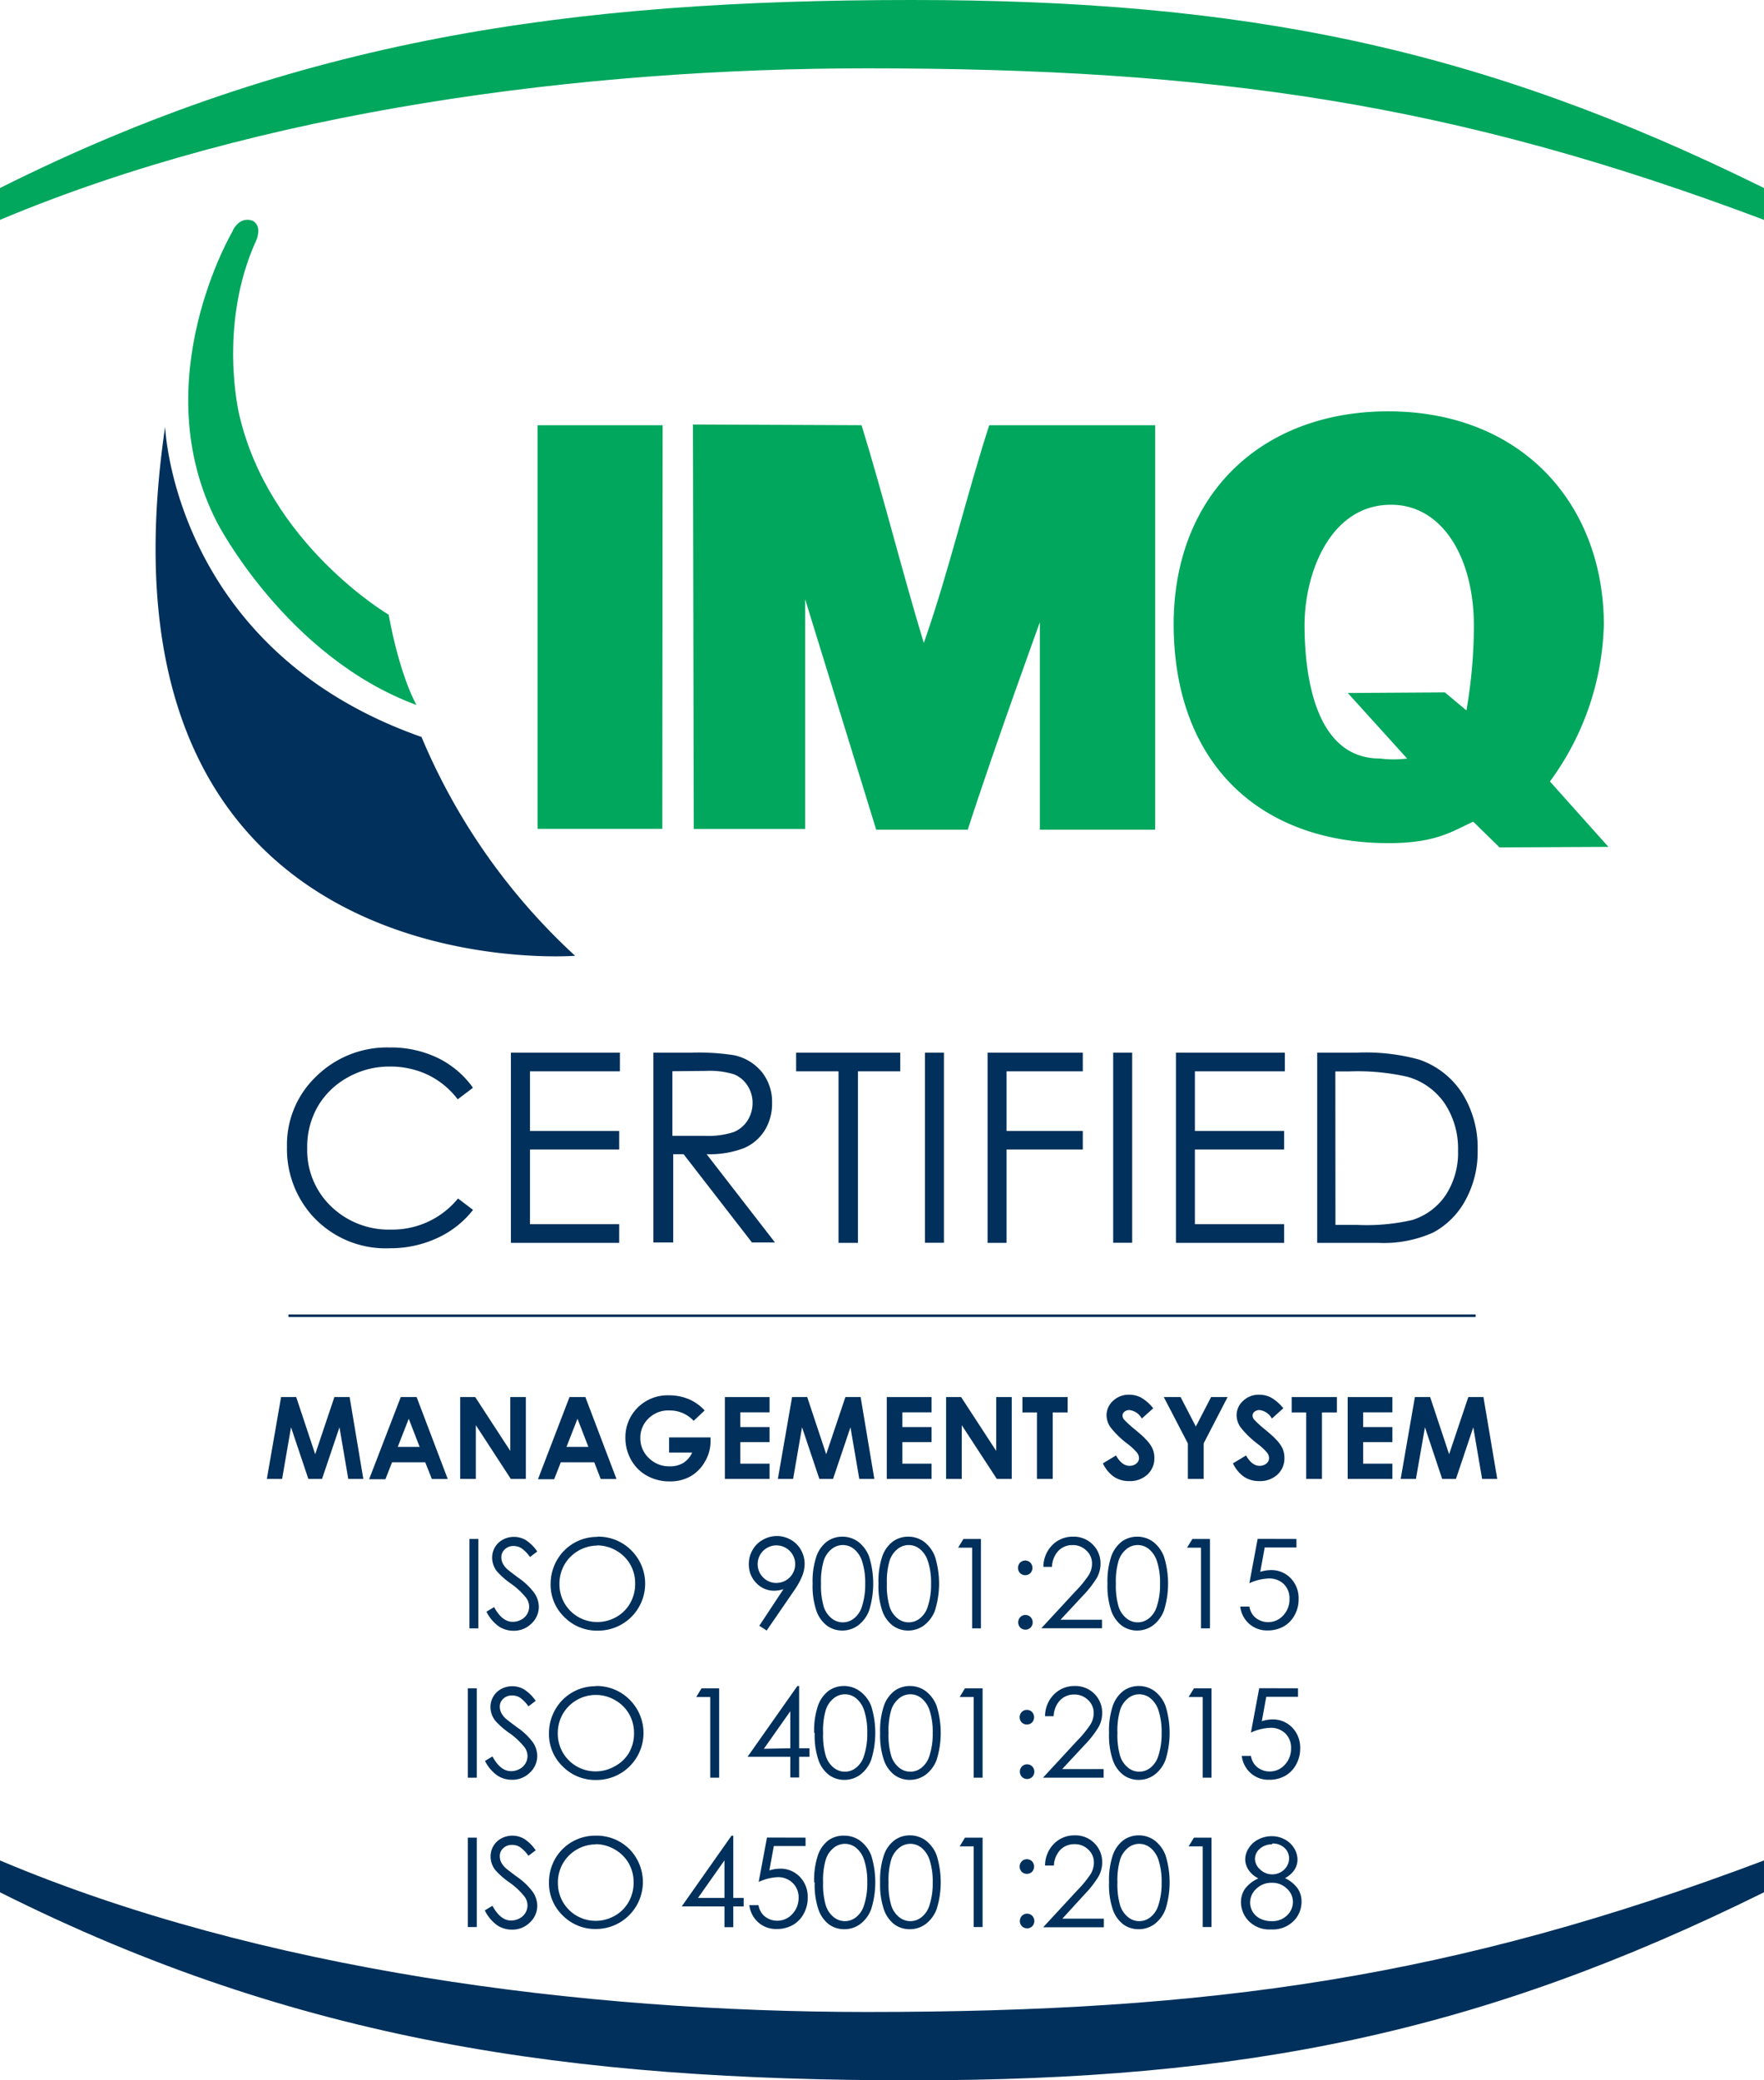 <?xml version="1.0" encoding="UTF-8"?> <svg xmlns="http://www.w3.org/2000/svg" xmlns:xlink="http://www.w3.org/1999/xlink" viewBox="0 0 170.08 200.59"><defs><style>.cls-1{fill:none;}.cls-2{clip-path:url(#clip-path);}.cls-3{fill:#00a75d;}.cls-4{fill:#00305b;}</style><clipPath id="clip-path" transform="translate(0 0)"><rect class="cls-1" width="170.08" height="200.59"></rect></clipPath></defs><title>Risorsa 1</title><g id="Livello_2" data-name="Livello 2"><g id="Livello_1-2" data-name="Livello 1"><g class="cls-2"><path class="cls-3" d="M22.46,22.23s-8.6,14.48-1.51,28.19c0,0,6.67,12.93,19.21,17.56,0,0-1.55-2.58-2.69-8.71,0,0-11.53-6.79-14.41-19.31,0,0-2.09-8.61,1.65-16.79,0,0,.59-1.26-.27-1.84,0,0-1.16-.66-2,.89" transform="translate(0 0)"></path><polygon class="cls-3" points="63.86 79.92 51.83 79.92 51.83 41 63.89 41 63.86 79.92"></polygon><path class="cls-3" d="M83.07,41c2.08,6.75,3.85,13.9,6,21,2.38-6.76,4.12-14.25,6.31-21h16v39H100.26V60s-4.54,12.49-6.95,20H84.48L77.63,57.78l0,22.15H66.89l-.08-39Z" transform="translate(0 0)"></path><path class="cls-3" d="M139.31,66.76l2.08,1.74a48.59,48.59,0,0,0,.72-8.12c0-6.76-3.14-11.73-8-11.71-5.88,0-8.34,6.64-8.33,11.64s1.08,12.85,7.29,12.83a10.29,10.29,0,0,0,2.6,0l-5.72-6.32Zm5.27,14.95-2.53-2.48c-2,.89-3.49,2.05-8.11,2.07-12.58,0-20.74-7.78-20.78-21.08,0-12.41,8.33-20.52,20.64-20.56,13,0,20.79,9,20.84,20.52a26.65,26.65,0,0,1-5.2,15.17l5.64,6.31Z" transform="translate(0 0)"></path><path class="cls-4" d="M15.92,41.12s.75,21.52,24.72,29.94a60.38,60.38,0,0,0,14.81,21.1s-47.59,3.74-39.53-51" transform="translate(0 0)"></path><path class="cls-4" d="M45.57,104.91,44.13,106a7.9,7.9,0,0,0-2.87-2.36,8.4,8.4,0,0,0-3.68-.8,8.13,8.13,0,0,0-4.06,1.05,7.55,7.55,0,0,0-2.9,2.83,7.82,7.82,0,0,0-1,4,7.5,7.5,0,0,0,2.3,5.6,8,8,0,0,0,5.8,2.24,8.16,8.16,0,0,0,6.44-3l1.45,1.1a9.25,9.25,0,0,1-3.42,2.7,10.73,10.73,0,0,1-4.58,1A9.53,9.53,0,0,1,30,117.1a9.66,9.66,0,0,1-2.33-6.53,9.08,9.08,0,0,1,2.82-6.78A9.73,9.73,0,0,1,37.55,101a10.39,10.39,0,0,1,4.64,1,9,9,0,0,1,3.39,2.85" transform="translate(0 0)"></path><polygon class="cls-4" points="49.26 101.5 59.77 101.5 59.77 103.3 51.1 103.3 51.1 109.05 59.7 109.05 59.7 110.84 51.1 110.84 51.1 118.04 59.7 118.04 59.7 119.84 49.26 119.84 49.26 101.5"></polygon><path class="cls-4" d="M63,101.5h3.65a22.16,22.16,0,0,1,4.14.25,4.73,4.73,0,0,1,2.65,1.6,4.58,4.58,0,0,1,1,3,4.89,4.89,0,0,1-.7,2.63,4.39,4.39,0,0,1-2,1.72,9.24,9.24,0,0,1-3.61.59l6.59,8.51H72.5l-6.59-8.51h-1v8.51H63Zm1.83,1.79v6.23l3.16,0a7.85,7.85,0,0,0,2.71-.35,2.82,2.82,0,0,0,1.37-1.12,3.1,3.1,0,0,0,.49-1.71,3,3,0,0,0-.5-1.68,2.78,2.78,0,0,0-1.31-1.08,8,8,0,0,0-2.7-.32Z" transform="translate(0 0)"></path><polygon class="cls-4" points="76.76 103.3 76.76 101.5 86.8 101.5 86.8 103.3 82.72 103.3 82.72 119.84 80.85 119.84 80.85 103.3 76.76 103.3"></polygon><rect class="cls-4" x="89.18" y="101.5" width="1.83" height="18.33"></rect><polygon class="cls-4" points="95.22 101.5 104.4 101.5 104.4 103.3 97.05 103.3 97.05 109.05 104.4 109.05 104.4 110.84 97.05 110.84 97.05 119.84 95.22 119.84 95.22 101.5"></polygon><rect class="cls-4" x="107.33" y="101.5" width="1.83" height="18.33"></rect><polygon class="cls-4" points="113.38 101.5 123.88 101.5 123.88 103.3 115.21 103.3 115.21 109.05 123.81 109.05 123.81 110.84 115.21 110.84 115.21 118.04 123.81 118.04 123.81 119.84 113.38 119.84 113.38 101.5"></polygon><path class="cls-4" d="M127,119.84V101.5h3.8a19.42,19.42,0,0,1,6,.66,8,8,0,0,1,4.17,3.24,9.85,9.85,0,0,1,1.5,5.5,9.65,9.65,0,0,1-1.19,4.85,7.64,7.64,0,0,1-3.09,3.09,11.64,11.64,0,0,1-5.33,1Zm1.76-1.73h2.12a19.72,19.72,0,0,0,5.27-.47,6.08,6.08,0,0,0,3.25-2.42,7.45,7.45,0,0,0,1.18-4.28,7.85,7.85,0,0,0-1.28-4.53,6.47,6.47,0,0,0-3.58-2.58,21.66,21.66,0,0,0-5.67-.52h-1.3Z" transform="translate(0 0)"></path><rect class="cls-4" x="27.81" y="126.74" width="114.47" height="0.25"></rect><path class="cls-3" d="M0,21.2C25.1,10.64,56.19,6.59,83.58,6.59c33.25,0,56.54,3.31,86.5,14.61V18.13C142.67,4.58,120,0,87.93,0,55.06,0,28.72,3.73,0,18.13Z" transform="translate(0 0)"></path><path class="cls-4" d="M0,179.39C25.1,190,56.19,194,83.58,194c33.25,0,56.54-3.31,86.5-14.61v3.07c-27.4,13.55-50,18.13-82.15,18.13-32.87,0-59.21-3.73-87.93-18.13Z" transform="translate(0 0)"></path><polygon class="cls-4" points="27.1 134.71 28.56 134.71 30.39 140.22 32.24 134.71 33.71 134.71 35.03 142.6 33.58 142.6 32.73 137.62 31.05 142.6 29.73 142.6 28.06 137.62 27.2 142.6 25.73 142.6 27.1 134.71"></polygon><path class="cls-4" d="M38.64,134.71h1.53l3,7.9H41.64L41,141H37.8l-.64,1.63H35.59Zm.77,2.09-1.06,2.71h2.11Z" transform="translate(0 0)"></path><polygon class="cls-4" points="44.37 134.71 45.82 134.71 49.2 139.9 49.2 134.71 50.7 134.71 50.7 142.6 49.25 142.6 45.88 137.42 45.88 142.6 44.37 142.6 44.37 134.71"></polygon><path class="cls-4" d="M54.91,134.71h1.53l3,7.9H57.92L57.3,141H54.07l-.64,1.63H51.87Zm.77,2.09-1.06,2.71h2.11Z" transform="translate(0 0)"></path><path class="cls-4" d="M67.94,136l-1.06,1A3.13,3.13,0,0,0,64.53,136a2.68,2.68,0,0,0-2,.77,2.54,2.54,0,0,0-.79,1.88,2.6,2.6,0,0,0,.82,1.94,2.78,2.78,0,0,0,2,.8,2.47,2.47,0,0,0,1.32-.33,2.32,2.32,0,0,0,.86-1H64.51V138.6h4v.33a3.86,3.86,0,0,1-.54,2,3.76,3.76,0,0,1-1.39,1.42,4,4,0,0,1-2,.49,4.45,4.45,0,0,1-2.19-.54,3.9,3.9,0,0,1-1.53-1.52,4.25,4.25,0,0,1-.56-2.13,4,4,0,0,1,1-2.73,4.08,4.08,0,0,1,3.2-1.38,4.89,4.89,0,0,1,1.93.38A4.41,4.41,0,0,1,67.94,136" transform="translate(0 0)"></path><polygon class="cls-4" points="69.89 134.71 74.2 134.71 74.2 136.18 71.38 136.18 71.38 137.6 74.2 137.6 74.2 139.05 71.38 139.05 71.38 141.13 74.2 141.13 74.2 142.6 69.89 142.6 69.89 134.71"></polygon><polygon class="cls-4" points="76.37 134.71 77.83 134.71 79.66 140.22 81.51 134.71 82.98 134.71 84.3 142.6 82.85 142.6 82 137.62 80.32 142.6 79 142.6 77.33 137.62 76.47 142.6 75 142.6 76.37 134.71"></polygon><polygon class="cls-4" points="85.5 134.71 89.82 134.71 89.82 136.18 87 136.18 87 137.6 89.82 137.6 89.82 139.05 87 139.05 87 141.13 89.82 141.13 89.82 142.6 85.5 142.6 85.5 134.71"></polygon><polygon class="cls-4" points="91.22 134.71 92.67 134.71 96.05 139.9 96.05 134.71 97.55 134.71 97.55 142.6 96.11 142.6 92.73 137.42 92.73 142.6 91.22 142.6 91.22 134.71"></polygon><polygon class="cls-4" points="98.58 134.71 102.94 134.71 102.94 136.19 101.5 136.19 101.5 142.6 99.98 142.6 99.98 136.19 98.58 136.19 98.58 134.71"></polygon><path class="cls-4" d="M111.2,135.78l-1.11,1a1.58,1.58,0,0,0-1.19-.82.73.73,0,0,0-.48.16.46.46,0,0,0-.19.36.61.61,0,0,0,.13.38,10.28,10.28,0,0,0,1.1,1q.86.72,1,.91a3.15,3.15,0,0,1,.65.88,2.2,2.2,0,0,1,.19.92,2.11,2.11,0,0,1-.67,1.61,2.45,2.45,0,0,1-1.75.63,2.61,2.61,0,0,1-1.47-.41,3.26,3.26,0,0,1-1.07-1.3l1.26-.76q.57,1,1.31,1a1,1,0,0,0,.65-.22.67.67,0,0,0,.26-.52.9.9,0,0,0-.2-.54,5.87,5.87,0,0,0-.88-.82,8.83,8.83,0,0,1-1.67-1.62,2.06,2.06,0,0,1-.38-1.14,1.87,1.87,0,0,1,.63-1.41,2.18,2.18,0,0,1,1.55-.59,2.45,2.45,0,0,1,1.13.27,4.12,4.12,0,0,1,1.16,1" transform="translate(0 0)"></path><polygon class="cls-4" points="112.21 134.71 113.83 134.71 115.3 137.55 116.77 134.71 118.36 134.71 116.05 139.18 116.05 142.6 114.53 142.6 114.53 139.18 112.21 134.71"></polygon><path class="cls-4" d="M123.74,135.78l-1.11,1a1.58,1.58,0,0,0-1.19-.82.73.73,0,0,0-.48.16.46.46,0,0,0-.19.36.61.61,0,0,0,.13.38,10.28,10.28,0,0,0,1.1,1q.86.72,1,.91a3.15,3.15,0,0,1,.65.88,2.2,2.2,0,0,1,.19.92,2.11,2.11,0,0,1-.67,1.61,2.45,2.45,0,0,1-1.75.63,2.61,2.61,0,0,1-1.47-.41,3.26,3.26,0,0,1-1.07-1.3l1.26-.76q.57,1,1.31,1a1,1,0,0,0,.65-.22.67.67,0,0,0,.26-.52.9.9,0,0,0-.2-.54,5.87,5.87,0,0,0-.88-.82,8.83,8.83,0,0,1-1.67-1.62,2.06,2.06,0,0,1-.38-1.14,1.87,1.87,0,0,1,.63-1.41,2.18,2.18,0,0,1,1.55-.59,2.45,2.45,0,0,1,1.13.27,4.12,4.12,0,0,1,1.16,1" transform="translate(0 0)"></path><polygon class="cls-4" points="124.54 134.71 128.9 134.71 128.9 136.19 127.46 136.19 127.46 142.6 125.94 142.6 125.94 136.19 124.54 136.19 124.54 134.71"></polygon><polygon class="cls-4" points="129.94 134.71 134.25 134.71 134.25 136.18 131.43 136.18 131.43 137.6 134.25 137.6 134.25 139.05 131.43 139.05 131.43 141.13 134.25 141.13 134.25 142.6 129.94 142.6 129.94 134.71"></polygon><polygon class="cls-4" points="136.42 134.71 137.89 134.71 139.72 140.22 141.57 134.71 143.03 134.71 144.36 142.6 142.9 142.6 142.05 137.62 140.38 142.6 139.05 142.6 137.39 137.62 136.52 142.6 135.05 142.6 136.42 134.71"></polygon><rect class="cls-4" x="45.26" y="148.39" width="0.86" height="8.62"></rect><path class="cls-4" d="M46.91,155.4l.73-.44q.77,1.42,1.79,1.42a1.71,1.71,0,0,0,.81-.2,1.43,1.43,0,0,0,.58-.54,1.4,1.4,0,0,0,.2-.72,1.45,1.45,0,0,0-.29-.85,7,7,0,0,0-1.48-1.38,7.52,7.52,0,0,1-1.34-1.18,2.15,2.15,0,0,1-.46-1.32,2,2,0,0,1,.27-1,1.93,1.93,0,0,1,.76-.73,2.18,2.18,0,0,1,1.06-.27,2.26,2.26,0,0,1,1.14.3,3.9,3.9,0,0,1,1.12,1.11l-.7.53a3.36,3.36,0,0,0-.83-.85,1.43,1.43,0,0,0-.75-.21,1.18,1.18,0,0,0-.85.32,1,1,0,0,0-.33.78,1.33,1.33,0,0,0,.12.55,2,2,0,0,0,.43.57q.17.16,1.11.86a6.26,6.26,0,0,1,1.53,1.47,2.37,2.37,0,0,1,.42,1.3,2.2,2.2,0,0,1-.71,1.63,2.39,2.39,0,0,1-1.73.69,2.53,2.53,0,0,1-1.42-.42,3.83,3.83,0,0,1-1.18-1.4" transform="translate(0 0)"></path><path class="cls-4" d="M57.58,148.17a4.47,4.47,0,0,1,3.28,1.31,4.53,4.53,0,0,1-3.21,7.75,4.41,4.41,0,0,1-3.24-1.31,4.32,4.32,0,0,1-1.32-3.17,4.59,4.59,0,0,1,.6-2.3,4.44,4.44,0,0,1,3.88-2.26m0,.84a3.68,3.68,0,0,0-3.15,1.84,3.72,3.72,0,0,0-.48,1.88,3.63,3.63,0,0,0,3.63,3.65,3.69,3.69,0,0,0,1.86-.49,3.49,3.49,0,0,0,1.33-1.33,3.74,3.74,0,0,0,.48-1.88,3.65,3.65,0,0,0-.48-1.86,3.57,3.57,0,0,0-1.35-1.33,3.65,3.65,0,0,0-1.84-.5" transform="translate(0 0)"></path><path class="cls-4" d="M73.92,157.22l-.71-.46,2.33-3.53a2.85,2.85,0,0,1-.88.15,2.34,2.34,0,0,1-1.74-.74,2.53,2.53,0,0,1-.72-1.83,2.63,2.63,0,0,1,.35-1.34,2.55,2.55,0,0,1,1-1,2.73,2.73,0,0,1,1.36-.36,2.62,2.62,0,0,1,1.32.35,2.48,2.48,0,0,1,1,1,2.68,2.68,0,0,1,.35,1.32,3.25,3.25,0,0,1-.21,1.12,6.94,6.94,0,0,1-.76,1.4Zm.94-4.59a1.81,1.81,0,1,0-1.28-.53,1.74,1.74,0,0,0,1.28.53" transform="translate(0 0)"></path><path class="cls-4" d="M78.35,152.7a7.48,7.48,0,0,1,.37-2.64,3.06,3.06,0,0,1,1-1.41,2.49,2.49,0,0,1,1.49-.48,2.56,2.56,0,0,1,1.52.48,3.22,3.22,0,0,1,1.07,1.45,8.75,8.75,0,0,1,0,5.18,3.2,3.2,0,0,1-1.07,1.45,2.57,2.57,0,0,1-1.52.49,2.49,2.49,0,0,1-1.49-.48,3.06,3.06,0,0,1-1-1.41,7.4,7.4,0,0,1-.37-2.63m.81,0a7.09,7.09,0,0,0,.26,2.21,2.35,2.35,0,0,0,.77,1.14,1.71,1.71,0,0,0,2.15,0,2.31,2.31,0,0,0,.76-1.13,6.77,6.77,0,0,0,.32-2.22,6.65,6.65,0,0,0-.29-2.13,2.5,2.5,0,0,0-.79-1.21,1.7,1.7,0,0,0-2.15,0,2.36,2.36,0,0,0-.77,1.13,7,7,0,0,0-.26,2.21" transform="translate(0 0)"></path><path class="cls-4" d="M84.7,152.7a7.48,7.48,0,0,1,.37-2.64,3.06,3.06,0,0,1,1-1.41,2.49,2.49,0,0,1,1.49-.48,2.56,2.56,0,0,1,1.52.48,3.22,3.22,0,0,1,1.07,1.45,8.75,8.75,0,0,1,0,5.18,3.2,3.2,0,0,1-1.07,1.45,2.57,2.57,0,0,1-1.52.49,2.49,2.49,0,0,1-1.49-.48,3.06,3.06,0,0,1-1-1.41,7.4,7.4,0,0,1-.37-2.63m.81,0a7.09,7.09,0,0,0,.26,2.21,2.35,2.35,0,0,0,.77,1.14,1.71,1.71,0,0,0,2.15,0,2.31,2.31,0,0,0,.76-1.13,6.77,6.77,0,0,0,.32-2.22,6.65,6.65,0,0,0-.29-2.13,2.5,2.5,0,0,0-.79-1.21,1.7,1.7,0,0,0-2.15,0,2.36,2.36,0,0,0-.77,1.13,7,7,0,0,0-.26,2.21" transform="translate(0 0)"></path><polygon class="cls-4" points="92.89 148.39 94.58 148.39 94.58 157.01 93.73 157.01 93.73 149.23 92.38 149.23 92.89 148.39"></polygon><path class="cls-4" d="M98.84,150.47a.69.69,0,0,1,.51.21.74.74,0,0,1,0,1,.72.72,0,0,1-1,0,.73.73,0,0,1,0-1,.69.69,0,0,1,.51-.21m0,5.25a.69.69,0,0,1,.51.21.73.73,0,0,1,0,1,.71.71,0,0,1-1,0,.73.73,0,0,1,0-1,.69.69,0,0,1,.51-.21" transform="translate(0 0)"></path><path class="cls-4" d="M101.43,151.08h-.83a3,3,0,0,1,.85-2.09,2.74,2.74,0,0,1,2-.82,2.57,2.57,0,0,1,2.66,2.58,2.82,2.82,0,0,1-.35,1.38,9.85,9.85,0,0,1-1.36,1.74l-2.15,2.31h4V157H100.4l3.29-3.56a10.57,10.57,0,0,0,1.3-1.59,2.13,2.13,0,0,0,.3-1.09,1.68,1.68,0,0,0-.54-1.25,1.84,1.84,0,0,0-1.33-.53,1.86,1.86,0,0,0-1.37.55,2.37,2.37,0,0,0-.62,1.55" transform="translate(0 0)"></path><path class="cls-4" d="M106.78,152.7a7.48,7.48,0,0,1,.37-2.64,3.06,3.06,0,0,1,1-1.41,2.49,2.49,0,0,1,1.49-.48,2.56,2.56,0,0,1,1.52.48,3.22,3.22,0,0,1,1.07,1.45,8.75,8.75,0,0,1,0,5.18,3.2,3.2,0,0,1-1.07,1.45,2.57,2.57,0,0,1-1.52.49,2.49,2.49,0,0,1-1.49-.48,3.06,3.06,0,0,1-1-1.41,7.4,7.4,0,0,1-.37-2.63m.81,0a7.09,7.09,0,0,0,.26,2.21,2.35,2.35,0,0,0,.77,1.14,1.71,1.71,0,0,0,2.15,0,2.31,2.31,0,0,0,.76-1.13,6.77,6.77,0,0,0,.32-2.22,6.65,6.65,0,0,0-.29-2.13,2.5,2.5,0,0,0-.79-1.21,1.7,1.7,0,0,0-2.15,0,2.36,2.36,0,0,0-.77,1.13,7,7,0,0,0-.26,2.21" transform="translate(0 0)"></path><polygon class="cls-4" points="114.97 148.39 116.66 148.39 116.66 157.01 115.8 157.01 115.8 149.23 114.45 149.23 114.97 148.39"></polygon><path class="cls-4" d="M125,148.39v.82h-3.06l-.43,2.35a3.63,3.63,0,0,1,1-.17,2.59,2.59,0,0,1,1.94.79,2.78,2.78,0,0,1,.76,2,3.16,3.16,0,0,1-.39,1.56,2.74,2.74,0,0,1-1.06,1.09,3.11,3.11,0,0,1-1.55.38,2.57,2.57,0,0,1-1.77-.64,2.63,2.63,0,0,1-.86-1.66h.88a1.93,1.93,0,0,0,.34.81,1.72,1.72,0,0,0,.63.5,1.89,1.89,0,0,0,.83.19,1.94,1.94,0,0,0,1.46-.64,2.25,2.25,0,0,0,.61-1.61,1.91,1.91,0,0,0-.55-1.42,2,2,0,0,0-1.47-.54,4.88,4.88,0,0,0-1.85.46l.8-4.28Z" transform="translate(0 0)"></path><rect class="cls-4" x="45.11" y="162.79" width="0.86" height="8.62"></rect><path class="cls-4" d="M46.75,169.8l.73-.44q.77,1.42,1.79,1.42a1.71,1.71,0,0,0,.81-.2,1.43,1.43,0,0,0,.58-.54,1.4,1.4,0,0,0,.2-.72,1.45,1.45,0,0,0-.29-.85,7,7,0,0,0-1.48-1.38,7.52,7.52,0,0,1-1.34-1.18,2.15,2.15,0,0,1-.46-1.32,2,2,0,0,1,.27-1,1.93,1.93,0,0,1,.76-.73,2.18,2.18,0,0,1,1.06-.27,2.26,2.26,0,0,1,1.14.3A3.9,3.9,0,0,1,51.65,164l-.7.53a3.36,3.36,0,0,0-.83-.85,1.43,1.43,0,0,0-.75-.2,1.18,1.18,0,0,0-.85.32,1,1,0,0,0-.33.78,1.33,1.33,0,0,0,.12.54,2,2,0,0,0,.43.57q.17.16,1.11.86A6.26,6.26,0,0,1,51.38,168a2.37,2.37,0,0,1,.42,1.29,2.2,2.2,0,0,1-.71,1.63,2.39,2.39,0,0,1-1.73.69,2.53,2.53,0,0,1-1.42-.42,3.83,3.83,0,0,1-1.18-1.4" transform="translate(0 0)"></path><path class="cls-4" d="M57.42,162.57a4.47,4.47,0,0,1,3.28,1.31,4.53,4.53,0,0,1-3.21,7.75,4.41,4.41,0,0,1-3.24-1.31,4.32,4.32,0,0,1-1.32-3.17,4.59,4.59,0,0,1,.6-2.3,4.44,4.44,0,0,1,3.88-2.26m0,.84a3.68,3.68,0,0,0-3.15,1.84,3.72,3.72,0,0,0-.48,1.88,3.63,3.63,0,0,0,3.63,3.65,3.69,3.69,0,0,0,1.86-.49A3.49,3.49,0,0,0,60.65,169a3.74,3.74,0,0,0,.48-1.88,3.65,3.65,0,0,0-.48-1.86,3.57,3.57,0,0,0-1.35-1.33,3.65,3.65,0,0,0-1.84-.5" transform="translate(0 0)"></path><polygon class="cls-4" points="67.64 162.79 69.34 162.79 69.34 171.41 68.48 171.41 68.48 163.63 67.13 163.63 67.64 162.79"></polygon><path class="cls-4" d="M76.88,162.57h.17v6h1v.82h-1v2H76.2v-2H72.08Zm-.68,6V165l-2.55,3.62Z" transform="translate(0 0)"></path><path class="cls-4" d="M78.5,167.1a7.48,7.48,0,0,1,.37-2.64,3.06,3.06,0,0,1,1-1.41,2.49,2.49,0,0,1,1.49-.48,2.56,2.56,0,0,1,1.52.48A3.22,3.22,0,0,1,84,164.5a8.75,8.75,0,0,1,0,5.18,3.2,3.2,0,0,1-1.07,1.45,2.57,2.57,0,0,1-1.52.49,2.49,2.49,0,0,1-1.49-.48,3.06,3.06,0,0,1-1-1.41,7.4,7.4,0,0,1-.37-2.63m.81,0a7.09,7.09,0,0,0,.26,2.21,2.35,2.35,0,0,0,.77,1.14,1.71,1.71,0,0,0,2.15,0,2.31,2.31,0,0,0,.76-1.14,6.77,6.77,0,0,0,.32-2.22,6.65,6.65,0,0,0-.29-2.13,2.5,2.5,0,0,0-.79-1.21,1.7,1.7,0,0,0-2.15,0,2.36,2.36,0,0,0-.77,1.13,7,7,0,0,0-.26,2.21" transform="translate(0 0)"></path><path class="cls-4" d="M84.86,167.1a7.48,7.48,0,0,1,.37-2.64,3.06,3.06,0,0,1,1-1.41,2.49,2.49,0,0,1,1.49-.48,2.56,2.56,0,0,1,1.52.48,3.22,3.22,0,0,1,1.07,1.45,8.75,8.75,0,0,1,0,5.18,3.2,3.2,0,0,1-1.07,1.45,2.57,2.57,0,0,1-1.52.49,2.49,2.49,0,0,1-1.49-.48,3.06,3.06,0,0,1-1-1.41,7.4,7.4,0,0,1-.37-2.63m.81,0a7.09,7.09,0,0,0,.26,2.21,2.35,2.35,0,0,0,.77,1.14,1.71,1.71,0,0,0,2.15,0,2.31,2.31,0,0,0,.76-1.14,6.77,6.77,0,0,0,.32-2.22,6.65,6.65,0,0,0-.29-2.13,2.5,2.5,0,0,0-.79-1.21,1.7,1.7,0,0,0-2.15,0,2.36,2.36,0,0,0-.77,1.13,7,7,0,0,0-.26,2.21" transform="translate(0 0)"></path><polygon class="cls-4" points="93.04 162.79 94.74 162.79 94.74 171.41 93.88 171.41 93.88 163.63 92.53 163.63 93.04 162.79"></polygon><path class="cls-4" d="M99,164.87a.69.69,0,0,1,.51.21.74.74,0,0,1,0,1,.72.72,0,0,1-1,0,.73.73,0,0,1,0-1,.69.69,0,0,1,.51-.21m0,5.25a.69.69,0,0,1,.51.21.73.73,0,0,1,0,1,.71.71,0,0,1-1,0,.73.73,0,0,1,0-1,.69.69,0,0,1,.51-.21" transform="translate(0 0)"></path><path class="cls-4" d="M101.59,165.48h-.83a3,3,0,0,1,.85-2.09,2.74,2.74,0,0,1,2-.82,2.57,2.57,0,0,1,2.66,2.58,2.82,2.82,0,0,1-.35,1.38,9.85,9.85,0,0,1-1.36,1.74l-2.15,2.31h4v.83h-5.85l3.29-3.56a10.57,10.57,0,0,0,1.3-1.59,2.13,2.13,0,0,0,.3-1.09,1.68,1.68,0,0,0-.54-1.25,1.84,1.84,0,0,0-1.33-.53,1.86,1.86,0,0,0-1.37.55,2.37,2.37,0,0,0-.62,1.55" transform="translate(0 0)"></path><path class="cls-4" d="M106.93,167.1a7.48,7.48,0,0,1,.37-2.64,3.06,3.06,0,0,1,1-1.41,2.49,2.49,0,0,1,1.49-.48,2.56,2.56,0,0,1,1.52.48,3.22,3.22,0,0,1,1.07,1.45,8.75,8.75,0,0,1,0,5.18,3.2,3.2,0,0,1-1.07,1.45,2.57,2.57,0,0,1-1.52.49,2.49,2.49,0,0,1-1.49-.48,3.06,3.06,0,0,1-1-1.41,7.4,7.4,0,0,1-.37-2.63m.81,0a7.09,7.09,0,0,0,.26,2.21,2.35,2.35,0,0,0,.77,1.14,1.71,1.71,0,0,0,2.15,0,2.31,2.31,0,0,0,.76-1.14,6.77,6.77,0,0,0,.32-2.22,6.65,6.65,0,0,0-.29-2.13,2.5,2.5,0,0,0-.79-1.21,1.7,1.7,0,0,0-2.15,0,2.36,2.36,0,0,0-.77,1.13,7,7,0,0,0-.26,2.21" transform="translate(0 0)"></path><polygon class="cls-4" points="115.12 162.79 116.81 162.79 116.81 171.41 115.96 171.41 115.96 163.63 114.6 163.63 115.12 162.79"></polygon><path class="cls-4" d="M125.15,162.79v.82h-3.06l-.43,2.35a3.63,3.63,0,0,1,1-.17,2.59,2.59,0,0,1,1.94.79,2.78,2.78,0,0,1,.76,2,3.16,3.16,0,0,1-.39,1.56,2.74,2.74,0,0,1-1.06,1.09,3.11,3.11,0,0,1-1.55.38,2.57,2.57,0,0,1-1.77-.64,2.63,2.63,0,0,1-.86-1.66h.88a1.93,1.93,0,0,0,.34.81,1.72,1.72,0,0,0,.63.5,1.89,1.89,0,0,0,.83.19,1.94,1.94,0,0,0,1.46-.64,2.25,2.25,0,0,0,.61-1.61,1.91,1.91,0,0,0-.55-1.42,2,2,0,0,0-1.47-.54,4.88,4.88,0,0,0-1.85.46l.8-4.28Z" transform="translate(0 0)"></path><rect class="cls-4" x="45.11" y="177.19" width="0.86" height="8.62"></rect><path class="cls-4" d="M46.75,184.2l.73-.44q.77,1.42,1.79,1.42a1.71,1.71,0,0,0,.81-.2,1.43,1.43,0,0,0,.58-.54,1.4,1.4,0,0,0,.2-.72,1.45,1.45,0,0,0-.29-.85,7,7,0,0,0-1.48-1.38,7.52,7.52,0,0,1-1.34-1.18A2.15,2.15,0,0,1,47.3,179a2,2,0,0,1,.27-1,1.93,1.93,0,0,1,.76-.73,2.18,2.18,0,0,1,1.06-.27,2.26,2.26,0,0,1,1.14.3,3.9,3.9,0,0,1,1.12,1.11l-.7.53a3.36,3.36,0,0,0-.83-.85,1.43,1.43,0,0,0-.75-.2,1.18,1.18,0,0,0-.85.32,1,1,0,0,0-.33.78,1.33,1.33,0,0,0,.12.55,2,2,0,0,0,.43.57q.17.16,1.11.86a6.26,6.26,0,0,1,1.53,1.47,2.37,2.37,0,0,1,.42,1.3,2.2,2.2,0,0,1-.71,1.63,2.39,2.39,0,0,1-1.73.69,2.53,2.53,0,0,1-1.42-.42,3.83,3.83,0,0,1-1.18-1.4" transform="translate(0 0)"></path><path class="cls-4" d="M57.42,177a4.47,4.47,0,0,1,3.28,1.31A4.53,4.53,0,0,1,57.49,186a4.41,4.41,0,0,1-3.24-1.31,4.32,4.32,0,0,1-1.32-3.17,4.59,4.59,0,0,1,.6-2.3A4.44,4.44,0,0,1,57.42,177m0,.84a3.68,3.68,0,0,0-3.15,1.84,3.72,3.72,0,0,0-.48,1.88,3.63,3.63,0,0,0,3.63,3.65,3.69,3.69,0,0,0,1.86-.49,3.49,3.49,0,0,0,1.33-1.33,3.74,3.74,0,0,0,.48-1.88,3.65,3.65,0,0,0-.48-1.86,3.57,3.57,0,0,0-1.35-1.33,3.65,3.65,0,0,0-1.84-.5" transform="translate(0 0)"></path><path class="cls-4" d="M70.53,177h.17v6h1v.82h-1v2h-.85v-2H65.73Zm-.68,6v-3.62L67.3,183Z" transform="translate(0 0)"></path><path class="cls-4" d="M77.67,177.19V178H74.61l-.43,2.35a3.63,3.63,0,0,1,1-.17,2.59,2.59,0,0,1,1.94.79,2.78,2.78,0,0,1,.76,2,3.16,3.16,0,0,1-.39,1.56,2.74,2.74,0,0,1-1.06,1.09,3.11,3.11,0,0,1-1.55.38,2.57,2.57,0,0,1-1.77-.64,2.63,2.63,0,0,1-.86-1.66h.88a1.93,1.93,0,0,0,.34.81,1.72,1.72,0,0,0,.63.5,1.89,1.89,0,0,0,.83.19,1.94,1.94,0,0,0,1.46-.64A2.25,2.25,0,0,0,77,183a1.91,1.91,0,0,0-.55-1.42A2,2,0,0,0,75,181a4.88,4.88,0,0,0-1.85.46l.8-4.28Z" transform="translate(0 0)"></path><path class="cls-4" d="M78.5,181.5a7.48,7.48,0,0,1,.37-2.64,3.06,3.06,0,0,1,1-1.41A2.49,2.49,0,0,1,81.4,177a2.56,2.56,0,0,1,1.52.48A3.22,3.22,0,0,1,84,178.9a8.75,8.75,0,0,1,0,5.18,3.2,3.2,0,0,1-1.07,1.45,2.57,2.57,0,0,1-1.52.49,2.49,2.49,0,0,1-1.49-.47,3.06,3.06,0,0,1-1-1.41,7.4,7.4,0,0,1-.37-2.63m.81,0a7.09,7.09,0,0,0,.26,2.21,2.35,2.35,0,0,0,.77,1.14,1.71,1.71,0,0,0,2.15,0,2.31,2.31,0,0,0,.76-1.13,6.77,6.77,0,0,0,.32-2.22,6.65,6.65,0,0,0-.29-2.13,2.5,2.5,0,0,0-.79-1.21,1.7,1.7,0,0,0-2.15,0,2.36,2.36,0,0,0-.77,1.13,7,7,0,0,0-.26,2.21" transform="translate(0 0)"></path><path class="cls-4" d="M84.86,181.5a7.48,7.48,0,0,1,.37-2.64,3.06,3.06,0,0,1,1-1.41,2.49,2.49,0,0,1,1.49-.48,2.56,2.56,0,0,1,1.52.48,3.22,3.22,0,0,1,1.07,1.45,8.75,8.75,0,0,1,0,5.18,3.2,3.2,0,0,1-1.07,1.45,2.57,2.57,0,0,1-1.52.49,2.49,2.49,0,0,1-1.49-.47,3.06,3.06,0,0,1-1-1.41,7.4,7.4,0,0,1-.37-2.63m.81,0a7.09,7.09,0,0,0,.26,2.21,2.35,2.35,0,0,0,.77,1.14,1.71,1.71,0,0,0,2.15,0,2.31,2.31,0,0,0,.76-1.13,6.77,6.77,0,0,0,.32-2.22,6.65,6.65,0,0,0-.29-2.13,2.5,2.5,0,0,0-.79-1.21,1.7,1.7,0,0,0-2.15,0,2.36,2.36,0,0,0-.77,1.13,7,7,0,0,0-.26,2.21" transform="translate(0 0)"></path><polygon class="cls-4" points="93.04 177.19 94.74 177.19 94.74 185.81 93.88 185.81 93.88 178.03 92.53 178.03 93.04 177.19"></polygon><path class="cls-4" d="M99,179.27a.69.69,0,0,1,.51.21.74.74,0,0,1,0,1,.72.72,0,0,1-1,0,.73.73,0,0,1,0-1,.69.69,0,0,1,.51-.21m0,5.25a.69.69,0,0,1,.51.21.73.73,0,0,1,0,1,.71.71,0,0,1-1,0,.73.73,0,0,1,0-1,.69.69,0,0,1,.51-.21" transform="translate(0 0)"></path><path class="cls-4" d="M101.59,179.88h-.83a3,3,0,0,1,.85-2.09,2.74,2.74,0,0,1,2-.82,2.57,2.57,0,0,1,2.66,2.58,2.82,2.82,0,0,1-.35,1.38,9.85,9.85,0,0,1-1.36,1.74L102.43,185h4v.83h-5.85l3.29-3.56a10.57,10.57,0,0,0,1.3-1.59,2.13,2.13,0,0,0,.3-1.09,1.68,1.68,0,0,0-.54-1.25,1.84,1.84,0,0,0-1.33-.52,1.86,1.86,0,0,0-1.37.55,2.37,2.37,0,0,0-.62,1.55" transform="translate(0 0)"></path><path class="cls-4" d="M106.93,181.5a7.48,7.48,0,0,1,.37-2.64,3.06,3.06,0,0,1,1-1.41,2.49,2.49,0,0,1,1.49-.48,2.56,2.56,0,0,1,1.52.48,3.22,3.22,0,0,1,1.07,1.45,8.75,8.75,0,0,1,0,5.18,3.2,3.2,0,0,1-1.07,1.45,2.57,2.57,0,0,1-1.52.49,2.49,2.49,0,0,1-1.49-.47,3.06,3.06,0,0,1-1-1.41,7.4,7.4,0,0,1-.37-2.63m.81,0a7.09,7.09,0,0,0,.26,2.21,2.35,2.35,0,0,0,.77,1.14,1.71,1.71,0,0,0,2.15,0,2.31,2.31,0,0,0,.76-1.13,6.77,6.77,0,0,0,.32-2.22,6.65,6.65,0,0,0-.29-2.13,2.5,2.5,0,0,0-.79-1.21,1.7,1.7,0,0,0-2.15,0,2.36,2.36,0,0,0-.77,1.13,7,7,0,0,0-.26,2.21" transform="translate(0 0)"></path><polygon class="cls-4" points="115.12 177.19 116.81 177.19 116.81 185.81 115.96 185.81 115.96 178.03 114.6 178.03 115.12 177.19"></polygon><path class="cls-4" d="M123.86,181.08a3.17,3.17,0,0,1,1.25,1,2.2,2.2,0,0,1,.38,1.27,2.63,2.63,0,0,1-.65,1.76,2.84,2.84,0,0,1-2.28.93,2.77,2.77,0,0,1-2.17-.82,2.63,2.63,0,0,1-.74-1.8,2.28,2.28,0,0,1,.39-1.3,3.25,3.25,0,0,1,1.29-1,2.44,2.44,0,0,1-.95-.82,1.88,1.88,0,0,1-.32-1,2,2,0,0,1,.34-1.1,2.35,2.35,0,0,1,.93-.84,2.76,2.76,0,0,1,1.29-.31,2.58,2.58,0,0,1,1.25.31,2.32,2.32,0,0,1,.9.84,2.12,2.12,0,0,1,.33,1.12,1.83,1.83,0,0,1-.31,1,2.55,2.55,0,0,1-.92.79m-1.25.43a2.08,2.08,0,0,0-1.49.58,1.81,1.81,0,0,0-.6,1.34,1.74,1.74,0,0,0,1,1.55,2.39,2.39,0,0,0,1.07.23,2,2,0,0,0,1.5-.56,1.79,1.79,0,0,0,.56-1.3,1.72,1.72,0,0,0-.59-1.28,2,2,0,0,0-1.42-.56m0-3.7a1.7,1.7,0,0,0-1.18.42,1.3,1.3,0,0,0-.47,1,1.39,1.39,0,0,0,.5,1,1.66,1.66,0,0,0,1.17.47,1.64,1.64,0,0,0,.81-.21,1.55,1.55,0,0,0,.6-.58,1.45,1.45,0,0,0,.21-.74,1.36,1.36,0,0,0-.42-1,1.62,1.62,0,0,0-1.23-.44" transform="translate(0 0)"></path></g></g></g></svg> 
